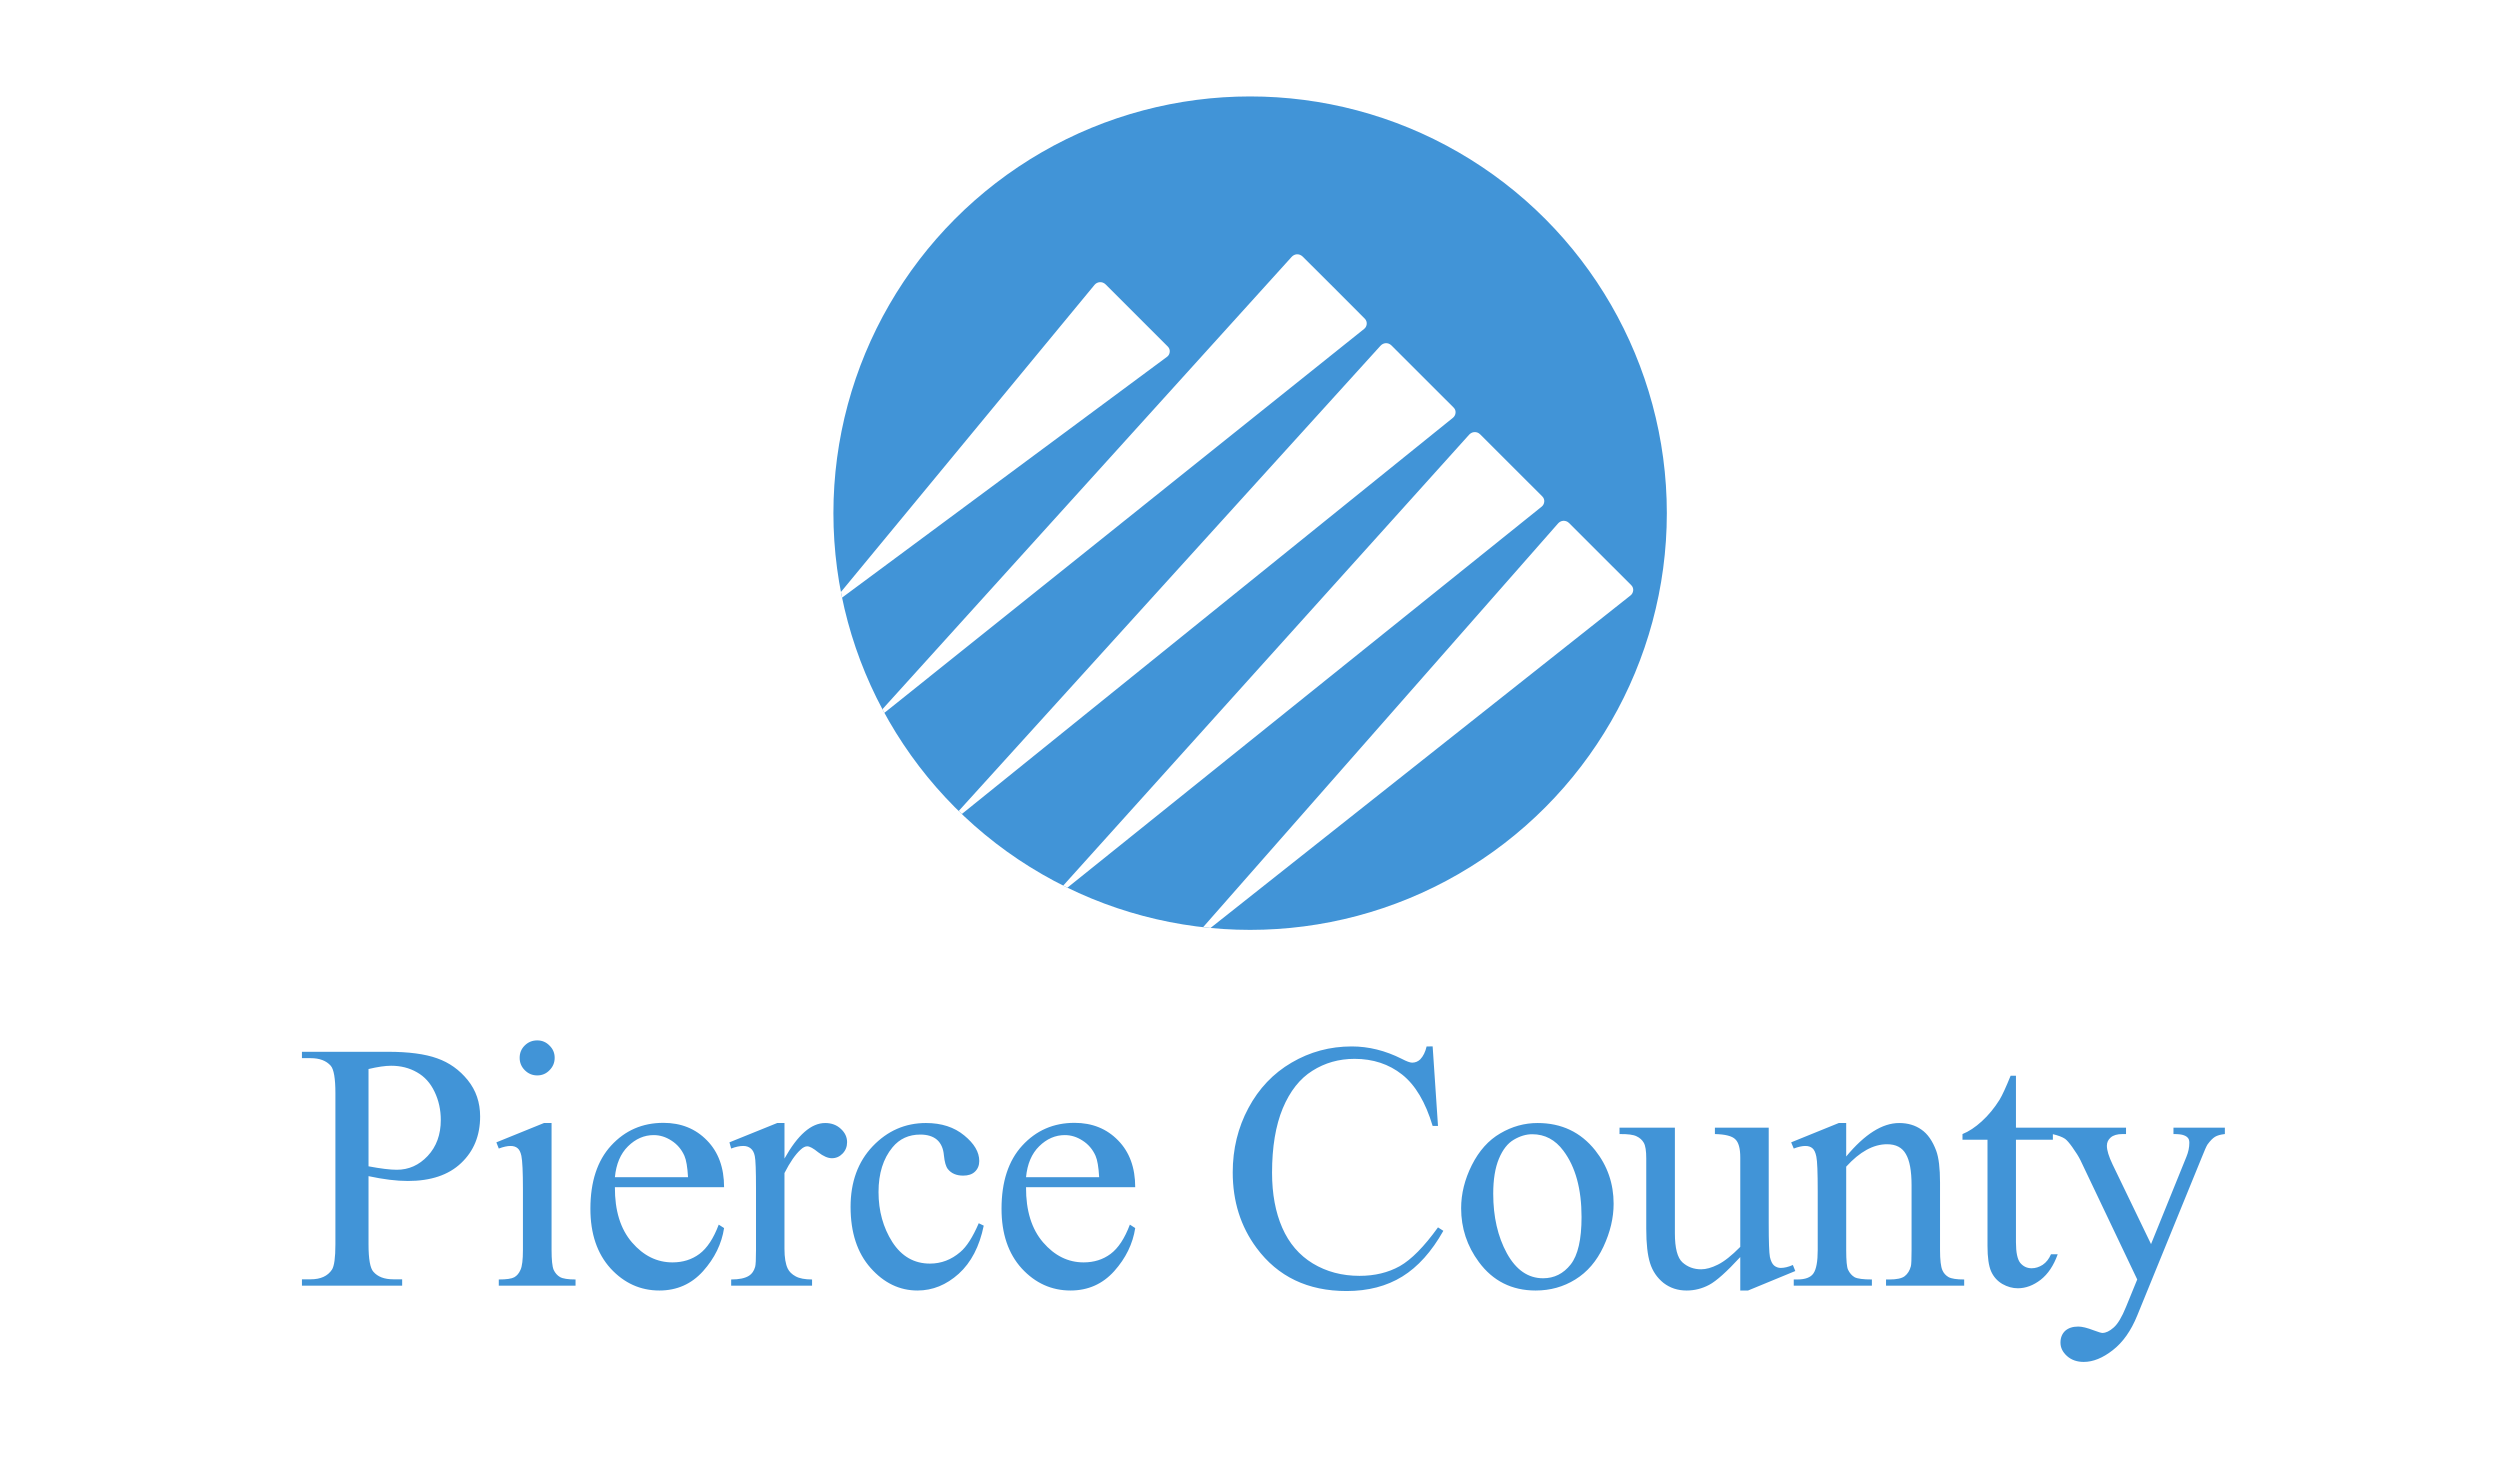 <?xml version="1.0" encoding="UTF-8" standalone="no"?>
<svg
   xmlns:dc="http://purl.org/dc/elements/1.1/"
   xmlns:cc="http://creativecommons.org/ns#"
   xmlns:rdf="http://www.w3.org/1999/02/22-rdf-syntax-ns#"
   xmlns:svg="http://www.w3.org/2000/svg"
   xmlns="http://www.w3.org/2000/svg"
   viewBox="0 0 600 350"
   height="350"
   width="600"
   id="svg2"
   version="1.1">
  <title
     id="title1242">Flag of Pierce County</title>
  <defs
     id="defs6" />
  <rect
     y="0"
     x="0"
     height="350"
     width="600"
     id="rect1190"
     style="color:#000000;clip-rule:nonzero;display:inline;overflow:visible;visibility:visible;opacity:1;isolation:auto;mix-blend-mode:normal;color-interpolation:sRGB;color-interpolation-filters:linearRGB;solid-color:#000000;solid-opacity:1;vector-effect:none;fill:#ffffff;fill-opacity:1;fill-rule:nonzero;stroke:none;stroke-width:1;stroke-linecap:square;stroke-linejoin:miter;stroke-miterlimit:4;stroke-dasharray:none;stroke-dashoffset:0;stroke-opacity:1;marker:none;color-rendering:auto;image-rendering:auto;shape-rendering:auto;text-rendering:auto;enable-background:accumulate" />
  <path
     d="m 492.57,270.643 h 17.677 v 1.532 h -0.869 q -1.863,0 -2.815,0.828 -0.911,0.787 -0.911,1.987 0,1.615 1.366,4.471 l 9.232,19.126 8.487,-20.948 q 0.704,-1.697 0.704,-3.353 0,-0.745 -0.29,-1.118 -0.331,-0.455 -1.035,-0.704 -0.704,-0.29 -2.484,-0.29 v -1.532 h 12.337 v 1.532 q -1.532,0.166 -2.36,0.662 -0.828,0.497 -1.822,1.863 -0.373,0.58 -1.408,3.188 l -15.442,37.839 q -2.236,5.506 -5.879,8.321 -3.602,2.815 -6.955,2.815 -2.443,0 -4.016,-1.408 -1.573,-1.408 -1.573,-3.229 0,-1.739 1.118,-2.815 1.159,-1.035 3.146,-1.035 1.366,0 3.726,0.911 1.656,0.621 2.07,0.621 1.242,0 2.691,-1.283 1.49,-1.283 2.981,-4.968 l 2.691,-6.582 -13.62,-28.607 q -0.621,-1.283 -1.987,-3.188 -1.035,-1.449 -1.697,-1.946 -0.952,-0.662 -3.064,-1.159 z m -8.741,-12.461 v 12.461 h 8.859 v 2.898 h -8.859 v 24.591 q 0,3.684 1.035,4.968 1.076,1.283 2.732,1.283 1.366,0 2.65,-0.828 1.283,-0.869 1.987,-2.525 h 1.615 q -1.449,4.057 -4.098,6.127 -2.65,2.029 -5.465,2.029 -1.904,0 -3.726,-1.035 -1.822,-1.076 -2.691,-3.022 -0.869,-1.987 -0.869,-6.086 v -25.502 h -6.003 v -1.366 q 2.277,-0.911 4.637,-3.064 2.401,-2.194 4.264,-5.175 0.952,-1.573 2.65,-5.754 z m -40.742,19.375 q 6.665,-8.031 12.709,-8.031 3.105,0 5.34,1.573 2.236,1.532 3.56,5.092 0.911,2.484 0.911,7.617 v 16.187 q 0,3.602 0.58,4.885 0.455,1.035 1.449,1.615 1.035,0.58 3.767,0.58 v 1.49 h -18.754 v -1.49 h 0.787 q 2.65,0 3.684,-0.787 1.076,-0.828 1.49,-2.401 0.166,-0.621 0.166,-3.891 V 284.47 q 0,-5.175 -1.366,-7.493 -1.325,-2.36 -4.512,-2.36 -4.926,0 -9.812,5.382 v 19.996 q 0,3.85 0.455,4.761 0.58,1.201 1.573,1.78 1.035,0.538 4.14,0.538 v 1.49 h -18.754 v -1.49 h 0.828 q 2.898,0 3.891,-1.449 1.035,-1.49 1.035,-5.63 v -14.076 q 0,-6.831 -0.331,-8.321 -0.29,-1.49 -0.952,-2.029 -0.621,-0.538 -1.697,-0.538 -1.159,0 -2.774,0.621 l -0.621,-1.49 11.426,-4.637 h 1.78 z m -18.594,-6.914 v 22.976 q 0,6.582 0.29,8.073 0.331,1.449 0.994,2.029 0.704,0.58 1.615,0.58 1.283,0 2.898,-0.704 l 0.58,1.449 -11.343,4.678 h -1.863 v -8.031 q -4.885,5.299 -7.452,6.665 -2.567,1.366 -5.423,1.366 -3.188,0 -5.547,-1.822 -2.318,-1.863 -3.229,-4.761 -0.911,-2.898 -0.911,-8.197 v -16.932 q 0,-2.691 -0.58,-3.726 -0.58,-1.035 -1.739,-1.573 -1.118,-0.58 -4.098,-0.538 v -1.532 h 13.289 v 25.377 q 0,5.299 1.822,6.955 1.863,1.656 4.471,1.656 1.78,0 4.016,-1.118 2.277,-1.118 5.382,-4.264 v -21.486 q 0,-3.229 -1.201,-4.347 -1.159,-1.159 -4.885,-1.242 v -1.532 z m -55.48,-1.118 q 8.611,0 13.827,6.541 4.43,5.589 4.43,12.834 0,5.092 -2.443,10.308 -2.443,5.216 -6.748,7.866 -4.264,2.65 -9.522,2.65 -8.57,0 -13.62,-6.831 -4.264,-5.754 -4.264,-12.916 0,-5.216 2.567,-10.35 2.608,-5.175 6.831,-7.617 4.223,-2.484 8.942,-2.484 z m -1.283,2.691 q -2.194,0 -4.43,1.325 -2.194,1.283 -3.56,4.554 -1.366,3.271 -1.366,8.404 0,8.28 3.271,14.283 3.312,6.003 8.694,6.003 4.016,0 6.624,-3.312 2.608,-3.312 2.608,-11.385 0,-10.101 -4.347,-15.897 -2.939,-3.974 -7.493,-3.974 z m -23.893,-21.072 1.283,19.085 h -1.283 q -2.567,-8.57 -7.328,-12.337 -4.761,-3.767 -11.426,-3.767 -5.589,0 -10.101,2.857 -4.512,2.815 -7.121,9.025 -2.567,6.21 -2.567,15.442 0,7.617 2.443,13.206 2.443,5.589 7.328,8.57 4.926,2.981 11.219,2.981 5.465,0 9.646,-2.318 4.181,-2.36 9.191,-9.315 l 1.283,0.828 q -4.223,7.493 -9.853,10.971 -5.63,3.478 -13.372,3.478 -13.951,0 -21.61,-10.35 -5.713,-7.7 -5.713,-18.133 0,-8.404 3.767,-15.442 3.767,-7.038 10.35,-10.888 6.624,-3.891 14.448,-3.891 6.086,0 12.006,2.981 1.739,0.911 2.484,0.911 1.118,0 1.946,-0.787 1.076,-1.118 1.532,-3.105 z m -97.589,33.781 q -0.041,8.445 4.098,13.248 4.14,4.802 9.729,4.802 3.726,0 6.458,-2.029 2.774,-2.07 4.637,-7.038 l 1.283,0.828 q -0.869,5.672 -5.051,10.35 -4.181,4.637 -10.474,4.637 -6.831,0 -11.716,-5.299 -4.844,-5.34 -4.844,-14.324 0,-9.729 4.968,-15.152 5.009,-5.465 12.544,-5.465 6.375,0 10.474,4.223 4.098,4.181 4.098,11.219 z m 0,-2.401 h 17.553 q -0.207,-3.643 -0.869,-5.133 -1.035,-2.318 -3.105,-3.643 -2.029,-1.325 -4.264,-1.325 -3.436,0 -6.168,2.691 -2.691,2.65 -3.146,7.41 z m -10.149,11.633 q -1.532,7.493 -6.003,11.55 -4.471,4.016 -9.894,4.016 -6.458,0 -11.26,-5.423 -4.802,-5.423 -4.802,-14.655 0,-8.942 5.299,-14.531 5.34,-5.589 12.792,-5.589 5.589,0 9.191,2.981 3.602,2.939 3.602,6.127 0,1.573 -1.035,2.567 -0.994,0.952 -2.815,0.952 -2.443,0 -3.684,-1.573 -0.704,-0.869 -0.952,-3.312 -0.207,-2.443 -1.656,-3.726 -1.449,-1.242 -4.016,-1.242 -4.14,0 -6.665,3.064 -3.353,4.057 -3.353,10.722 0,6.789 3.312,12.006 3.353,5.175 9.025,5.175 4.057,0 7.286,-2.774 2.277,-1.904 4.43,-6.914 z m -47.822,-24.632 v 8.528 q 4.761,-8.528 9.77,-8.528 2.277,0 3.767,1.408 1.49,1.366 1.49,3.188 0,1.615 -1.076,2.732 -1.076,1.118 -2.567,1.118 -1.449,0 -3.271,-1.408 -1.78,-1.449 -2.65,-1.449 -0.745,0 -1.615,0.828 -1.863,1.697 -3.85,5.589 v 18.174 q 0,3.146 0.787,4.761 0.538,1.118 1.904,1.863 1.366,0.745 3.933,0.745 v 1.49 h -19.416 v -1.49 q 2.898,0 4.305,-0.911 1.035,-0.662 1.449,-2.111 0.207,-0.704 0.207,-4.016 v -14.697 q 0,-6.624 -0.29,-7.866 -0.248,-1.283 -0.994,-1.863 -0.704,-0.58 -1.78,-0.58 -1.283,0 -2.898,0.621 l -0.414,-1.49 11.467,-4.637 z m -40.701,15.4 q -0.041,8.445 4.098,13.248 4.14,4.802 9.729,4.802 3.726,0 6.458,-2.029 2.774,-2.07 4.637,-7.038 l 1.283,0.828 q -0.869,5.672 -5.051,10.35 -4.181,4.637 -10.474,4.637 -6.831,0 -11.716,-5.299 -4.844,-5.34 -4.844,-14.324 0,-9.729 4.968,-15.152 5.009,-5.465 12.544,-5.465 6.375,0 10.474,4.223 4.098,4.181 4.098,11.219 z m 0,-2.401 h 17.553 q -0.207,-3.643 -0.869,-5.133 -1.035,-2.318 -3.105,-3.643 -2.029,-1.325 -4.264,-1.325 -3.436,0 -6.168,2.691 -2.691,2.65 -3.146,7.41 z m -18.635,-32.829 q 1.739,0 2.939,1.242 1.242,1.201 1.242,2.939 0,1.739 -1.242,2.981 -1.201,1.242 -2.939,1.242 -1.739,0 -2.981,-1.242 -1.242,-1.242 -1.242,-2.981 0,-1.739 1.201,-2.939 1.242,-1.242 3.022,-1.242 z m 3.436,19.83 v 30.47 q 0,3.56 0.497,4.761 0.538,1.159 1.532,1.739 1.035,0.58 3.726,0.58 v 1.49 h -18.422 v -1.49 q 2.774,0 3.726,-0.538 0.952,-0.538 1.49,-1.78 0.58,-1.242 0.58,-4.761 v -14.614 q 0,-6.168 -0.373,-7.99 -0.29,-1.325 -0.911,-1.822 -0.621,-0.538 -1.697,-0.538 -1.159,0 -2.815,0.621 l -0.58,-1.49 11.426,-4.637 z m -43.93,12.751 v 16.353 q 0,5.299 1.159,6.582 1.573,1.822 4.761,1.822 h 2.153 v 1.532 H 72.466 v -1.532 h 2.111 q 3.56,0 5.092,-2.318 0.828,-1.283 0.828,-6.086 v -36.265 q 0,-5.299 -1.118,-6.582 -1.615,-1.822 -4.802,-1.822 h -2.111 v -1.532 h 20.575 q 7.535,0 11.881,1.573 4.347,1.532 7.328,5.216 2.981,3.684 2.981,8.735 0,6.872 -4.554,11.178 -4.512,4.305 -12.792,4.305 -2.029,0 -4.388,-0.29 -2.36,-0.29 -5.051,-0.869 z m 0,-2.36 q 2.194,0.414 3.891,0.621 1.697,0.207 2.898,0.207 4.305,0 7.41,-3.312 3.146,-3.353 3.146,-8.652 0,-3.643 -1.49,-6.748 -1.49,-3.146 -4.223,-4.678 -2.732,-1.573 -6.21,-1.573 -2.111,0 -5.423,0.787 z"
     style="font-style:normal;font-variant:normal;font-weight:normal;font-stretch:normal;font-size:84.785px;line-height:125%;font-family:'Times New Roman';-inkscape-font-specification:'Times New Roman, ';font-variant-ligatures:normal;font-variant-caps:normal;font-variant-numeric:normal;font-feature-settings:normal;text-align:center;letter-spacing:-1.609px;word-spacing:0px;writing-mode:lr-tb;text-anchor:middle;fill:#4194d7;fill-opacity:1;stroke:none;stroke-width:0.791px;stroke-linecap:butt;stroke-linejoin:miter;stroke-opacity:1"
     id="path1226" />
  <g
     id="g9155-3"
     transform="matrix(1.514,0,0,1.512,25.276,-29.533)"
     style="stroke-width:2.498">
    <ellipse
       style="color:#000000;clip-rule:nonzero;display:inline;overflow:visible;visibility:visible;opacity:1;isolation:auto;mix-blend-mode:normal;color-interpolation:sRGB;color-interpolation-filters:linearRGB;solid-color:#000000;solid-opacity:1;vector-effect:none;fill:#4194d7;fill-opacity:1;fill-rule:nonzero;stroke:none;stroke-width:66.101;stroke-linecap:square;stroke-linejoin:miter;stroke-miterlimit:4;stroke-dasharray:none;stroke-dashoffset:0;stroke-opacity:1;marker:none;color-rendering:auto;image-rendering:auto;shape-rendering:auto;text-rendering:auto;enable-background:accumulate"
       id="path41"
       cx="181.475"
       cy="100.986"
       rx="66.057"
       ry="66.146" />
    <path
       id="path868-0-7"
       d="m 123.185,132.109 0.305,0.579 c 0,0 75.587,-60.579 76.071,-60.959 0.438,-0.343 0.583,-1.101 0.1,-1.604 -0.635,-0.661 -9.487,-9.514 -9.855,-9.865 -0.298,-0.284 -0.643,-0.388 -0.959,-0.36 -0.317,0.029 -0.596,0.194 -0.8,0.42 z m -6.572,-18.616 0.164,0.91 51.549,-38.251 c 0.447,-0.332 0.599,-1.111 0.105,-1.604 l -9.855,-9.865 c -0.291,-0.291 -0.643,-0.388 -0.959,-0.36 -0.316,0.029 -0.605,0.184 -0.8,0.42 z m 18.671,34.762 0.5,0.48 77.855,-62.898 c 0.433,-0.35 0.598,-1.111 0.104,-1.604 l -9.86,-9.865 c -0.291,-0.291 -0.638,-0.389 -0.954,-0.36 -0.316,0.029 -0.596,0.194 -0.8,0.42 z m 16.562,11.849 c 0.22,0.111 0.438,0.226 0.66,0.335 L 227.702,99.945 c 0.434,-0.349 0.593,-1.111 0.1,-1.604 l -9.855,-9.86 c -0.291,-0.292 -0.638,-0.388 -0.954,-0.36 -0.317,0.029 -0.601,0.189 -0.805,0.415 z m 22.179,6.596 c 0.391,0.048 0.781,0.087 1.174,0.125 l 66.596,-52.793 c 0.434,-0.344 0.599,-1.111 0.105,-1.604 l -9.855,-9.865 c -0.291,-0.291 -0.643,-0.388 -0.959,-0.36 -0.317,0.029 -0.6,0.191 -0.8,0.42 z"
       style="fill:#ffffff;fill-opacity:1;fill-rule:nonzero;stroke:none;stroke-width:3.875" />
  </g>
</svg>
